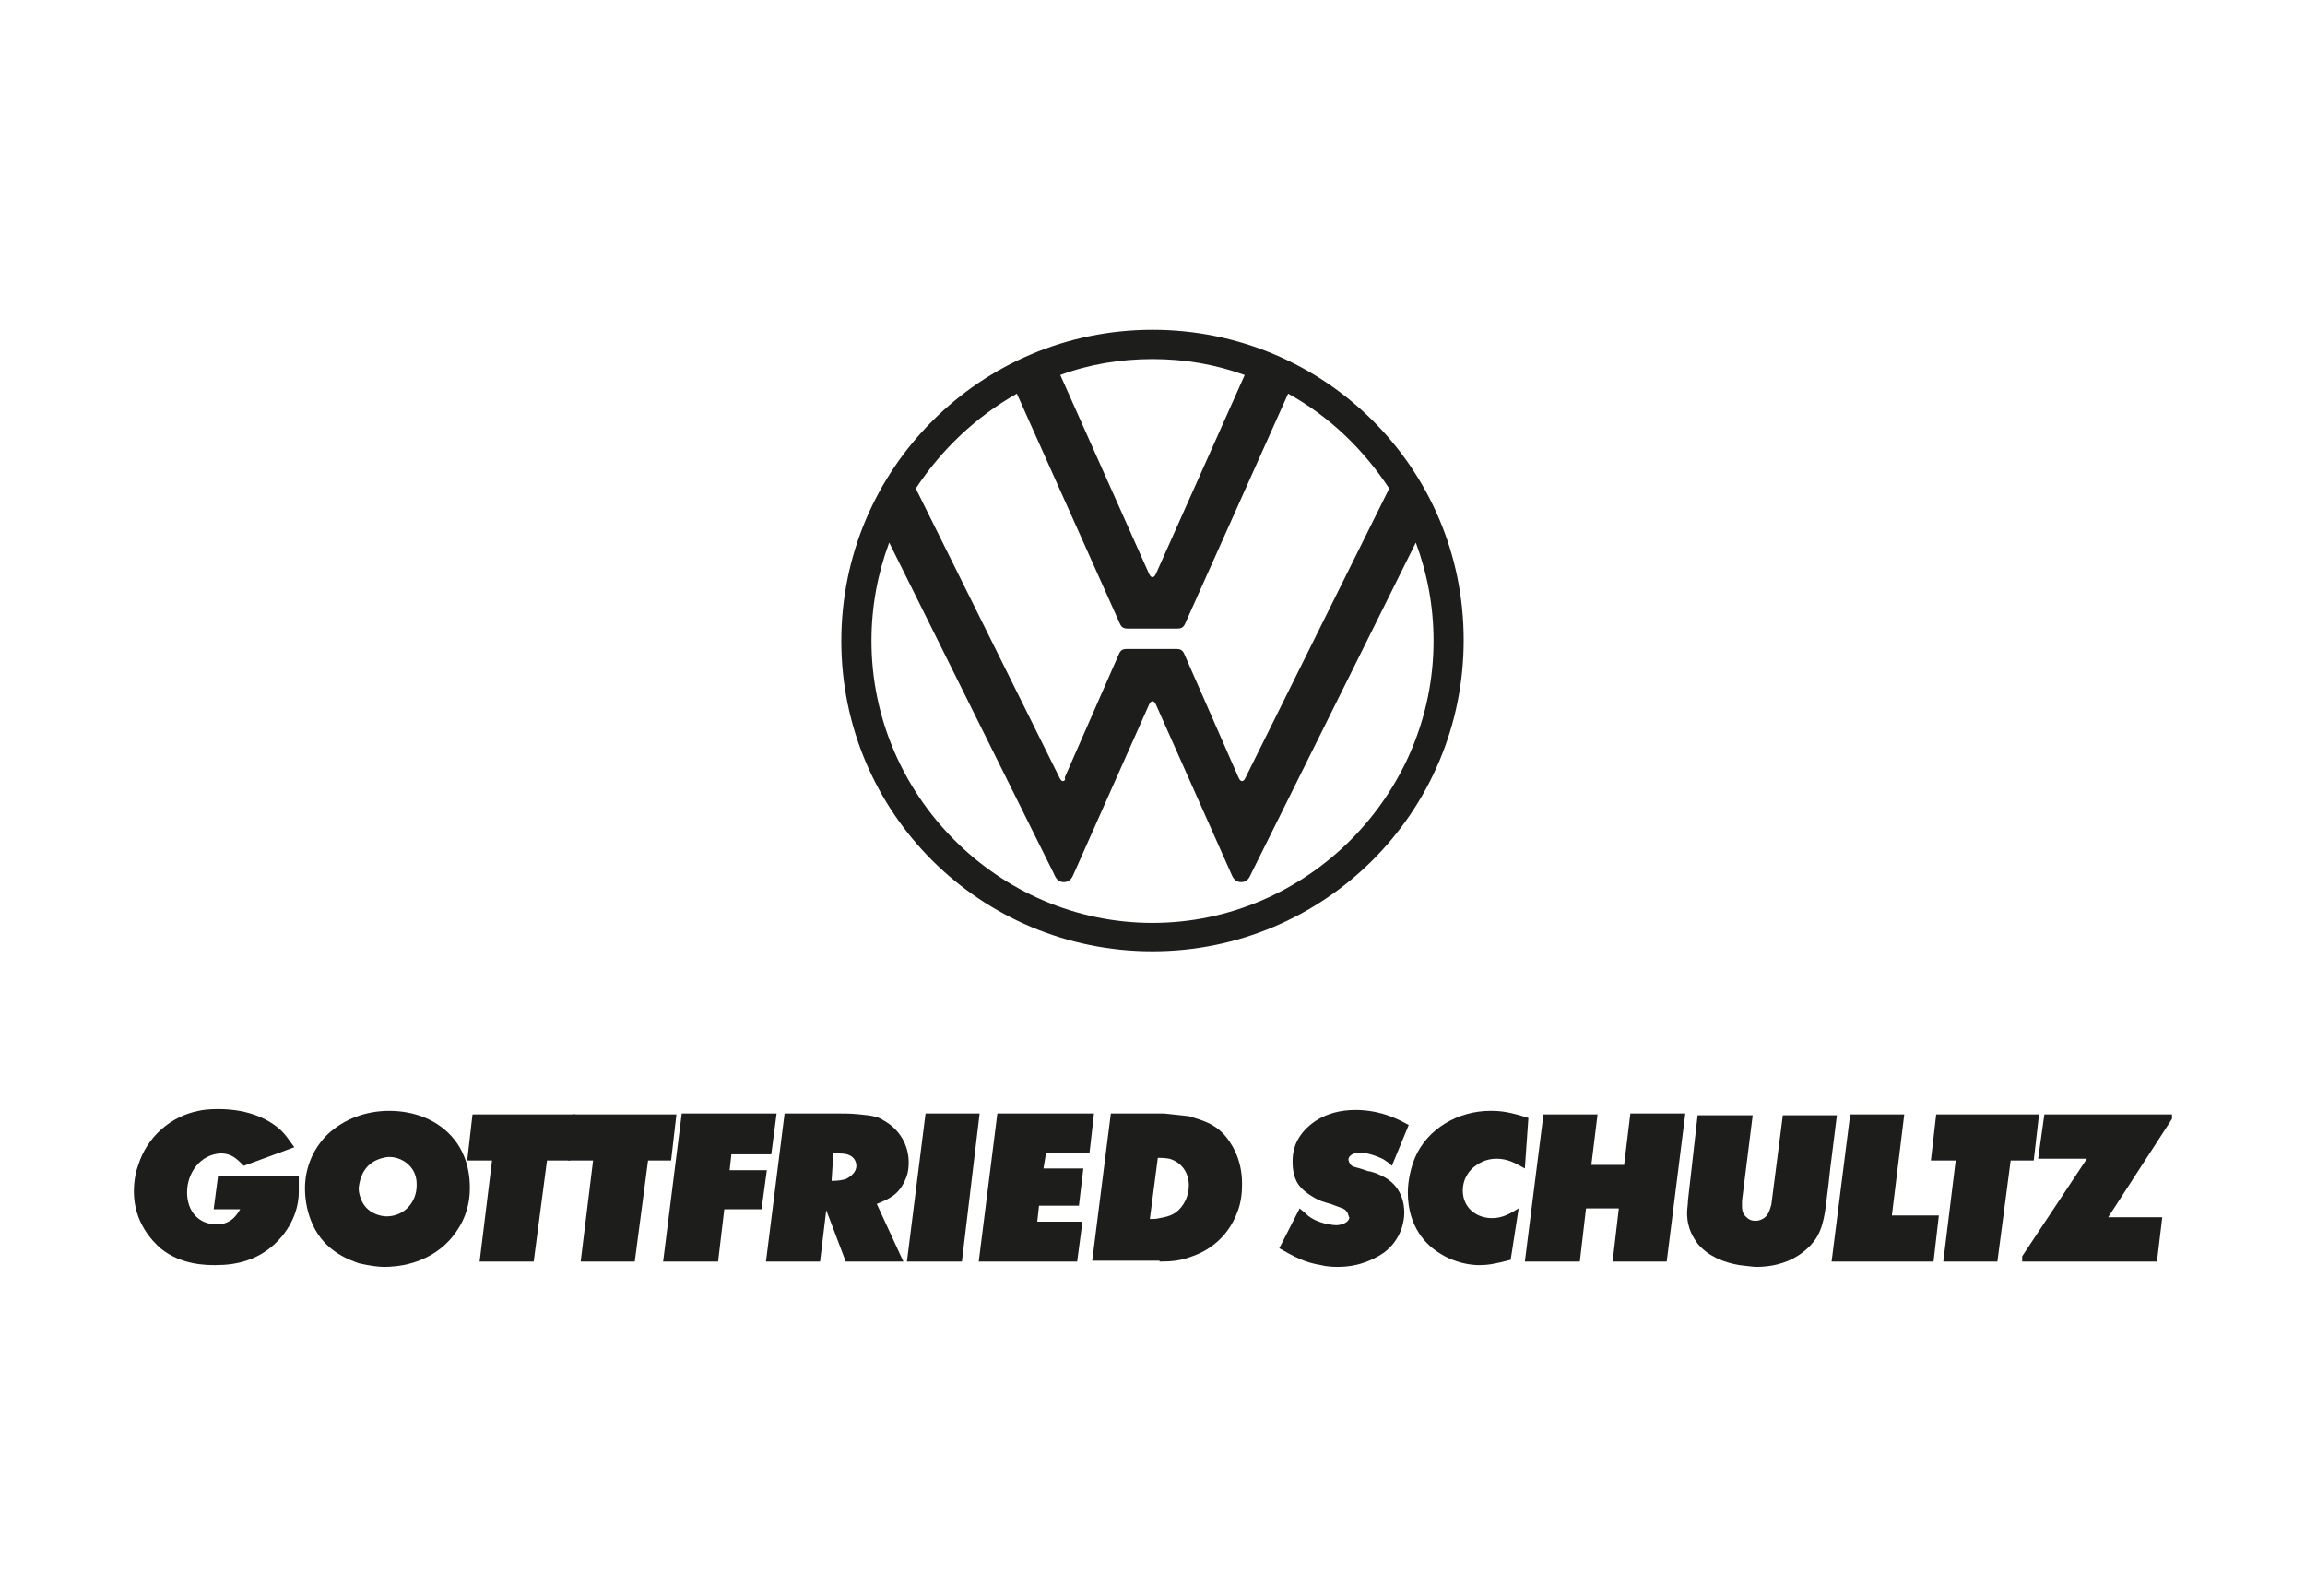<?xml version="1.0" encoding="UTF-8"?>
<svg xmlns="http://www.w3.org/2000/svg" xmlns:xlink="http://www.w3.org/1999/xlink" version="1.1" id="Ebene_1" x="0px" y="0px" viewBox="0 0 260 180" style="enable-background:new 0 0 260 180;" xml:space="preserve">
<style type="text/css">
	.st0{fill:#1D1D1B;}
	.st1{fill-rule:evenodd;clip-rule:evenodd;fill:#1D1D1B;}
</style>
<g>
	<path class="st0" d="M33.2,129.4c-0.8-1.1-1-1.4-1.5-1.9c-1.2-1.1-3.4-2.4-7.1-2.4c-1,0-1.8,0.1-2.2,0.2c-3.1,0.6-5.8,2.9-6.8,6.1   c-0.2,0.5-0.5,1.6-0.5,3c0,3.5,2.1,5.6,3,6.4c2.3,1.9,5.2,1.9,6.2,1.9c2.5,0,4.7-0.6,6.6-2.3c2.4-2.2,2.8-4.7,2.8-5.9   c0-0.6,0-1.3,0-1.9h-9.1l-0.5,3.8h3c-0.5,0.8-0.9,1.3-1.8,1.6c-0.4,0.1-0.7,0.1-0.9,0.1c-0.9,0-1.7-0.3-2.3-0.9   c-0.7-0.7-1-1.7-1-2.7c0-2.2,1.5-4.3,3.8-4.4c1.2,0,1.8,0.6,2.6,1.4L33.2,129.4z"></path>
	<path class="st1" d="M34.4,134c0,1.5,0.3,2.9,0.9,4.2c1.4,3,4.1,3.9,5.2,4.3c1.3,0.3,2.3,0.4,2.8,0.4c1.3,0,4.8-0.2,7.4-3   c0.8-0.9,2.3-2.8,2.3-5.9c0-2.8-1-4.5-1.7-5.4c-1.8-2.3-4.6-3.3-7.4-3.3c-2.6,0-5.1,0.9-7,2.7C34.7,130.2,34.4,132.8,34.4,134    M40.5,133.7c0.1-0.6,0.4-2.2,2.1-2.9c0.5-0.2,1-0.3,1.3-0.3c0.9,0,1.8,0.4,2.4,1.1c0.7,0.8,0.7,1.7,0.7,2.1c0,1.9-1.4,3.5-3.4,3.5   c-0.6,0-2.3-0.3-2.9-2C40.5,134.7,40.4,134.2,40.5,133.7"></path>
	<polygon class="st0" points="53.3,125.7 52.7,130.9 55.5,130.9 54.1,142.3 60.2,142.3 61.7,130.9 64.3,130.9 64.9,125.7  "></polygon>
	<polygon class="st0" points="64.7,125.7 64.1,130.9 66.9,130.9 65.5,142.3 71.6,142.3 73.1,130.9 75.7,130.9 76.3,125.7  "></polygon>
	<polygon class="st0" points="76.9,125.6 74.8,142.3 81,142.3 81.7,136.4 85.9,136.4 86.5,132 82.3,132 82.5,130.2 87,130.2    87.6,125.6  "></polygon>
	<path class="st1" d="M98.9,135.8c1.5-0.6,2.5-1.1,3.2-2.7c0.2-0.4,0.4-1,0.4-2c0-1.9-1-3.7-2.8-4.7c-0.6-0.4-1.1-0.5-1.8-0.6   c-1.7-0.2-2.1-0.2-3.1-0.2c-0.8,0-1.7,0-2.5,0c-1.3,0-2.5,0-3.8,0l-2.1,16.7h6.1l0.7-5.8l2.2,5.8h6.5L98.9,135.8z M94,130.1   c0.9,0,1.4,0,1.8,0.2c0.5,0.2,0.8,0.7,0.8,1.2c0,0.7-0.6,1.2-1.2,1.5c-0.4,0.1-0.8,0.2-1.6,0.2L94,130.1z"></path>
	<polygon class="st0" points="104.4,125.6 102.3,142.3 108.5,142.3 110.5,125.6  "></polygon>
	<polygon class="st0" points="112.5,125.6 110.4,142.3 121.5,142.3 122.1,137.8 117,137.8 117.2,136 121.7,136 122.2,131.8    117.7,131.8 118,130 122.9,130 123.4,125.6  "></polygon>
	<path class="st1" d="M130.8,142.3c1.4,0,2.4-0.1,3.7-0.6c2.3-0.8,4.1-2.5,5-4.8c0.6-1.4,0.6-2.8,0.6-3.4c0-2.9-1.3-4.7-2-5.5   c-1.2-1.3-2.4-1.6-4-2.1c-0.9-0.1-1.9-0.2-2.8-0.3c-0.9,0-1.8,0-2.7,0c-1.1,0-2.2,0-3.3,0l-2.1,16.6H130.8z M130.6,130.6   c0.1,0,0.8,0,1.3,0.1c1.4,0.4,2.2,1.6,2.2,3c0,1-0.4,1.8-0.6,2.1c-0.7,1.1-1.5,1.4-2.7,1.6c-0.4,0.1-0.7,0.1-1.1,0.1L130.6,130.6z"></path>
	<path class="st0" d="M158.9,126.9c-0.9-0.5-3-1.7-6-1.7c-3.6,0-5.5,1.8-6.3,3s-0.8,2.4-0.8,2.9c0,1.5,0.5,2.4,0.9,2.8   c0.5,0.6,1.6,1.3,2.4,1.6c0.3,0.1,0.6,0.2,1,0.3c0.3,0.1,0.5,0.2,0.8,0.3c0.5,0.2,0.8,0.2,1.1,0.7c0.1,0.2,0.1,0.4,0.2,0.5   c0,0.6-0.9,0.9-1.5,0.9c-0.5,0-1.1-0.2-1.3-0.2c-1.1-0.3-1.7-0.7-2.1-1.1c-0.2-0.2-0.5-0.4-0.7-0.6l-2.3,4.5   c1.6,0.9,2.8,1.6,4.7,1.9c0.8,0.2,1.6,0.2,1.9,0.2c2.6,0,4.3-1,5.2-1.6c2-1.5,2.3-3.6,2.3-4.5c0-0.9-0.2-3.1-2.6-4.2   c-0.6-0.3-1.3-0.5-1.5-0.5c-0.3-0.1-0.6-0.2-0.9-0.3c-0.7-0.2-0.9-0.2-1.1-0.5c0,0-0.2-0.3-0.2-0.5c0-0.5,0.7-0.8,1.3-0.8   c0.7,0,2,0.4,2.7,0.8c0.3,0.2,0.6,0.4,0.9,0.7L158.9,126.9z"></path>
	<path class="st0" d="M172.4,126.1c-2.2-0.7-3.1-0.8-4.3-0.8c-3.6,0-7.1,2-8.5,5.3c-0.7,1.7-0.8,3.3-0.8,3.9c0,4,2.2,6,3.5,6.8   c1.8,1.2,3.7,1.4,4.5,1.4c1,0,1.7-0.1,3.6-0.6l0.9-5.8c-1,0.6-1.8,1.1-3,1.1c-1.8,0-3.3-1.2-3.3-3.1c0-1.5,0.9-2.4,1.3-2.7   c0.4-0.3,1.2-0.9,2.5-0.9c1.3,0,2.1,0.5,3.2,1.1L172.4,126.1z"></path>
	<polygon class="st0" points="174.1,125.7 172,142.3 178.2,142.3 178.9,136.3 182.6,136.3 181.9,142.3 188,142.3 190.1,125.6    183.9,125.6 183.2,131.4 179.5,131.4 180.2,125.7  "></polygon>
	<path class="st0" d="M191.5,125.7l-1.1,9.7c0,0.5-0.1,0.9-0.1,1.4c0,1.9,0.8,2.9,1.2,3.5c1.2,1.4,2.9,2.1,4.7,2.4   c0.9,0.1,1.6,0.2,1.9,0.2c3.7,0,5.7-1.8,6.6-3c0.5-0.7,0.8-1.5,1-2.4c0.2-0.9,0.3-1.8,0.4-2.7c0.2-1.4,0.3-2.8,0.5-4.2   c0.2-1.6,0.4-3.2,0.6-4.8h-6.1l-1.3,10.1c-0.2,0.7-0.4,1.3-1,1.6c-0.4,0.2-0.6,0.2-0.8,0.2c-0.4,0-0.7-0.1-1-0.4   c-0.6-0.5-0.5-1.1-0.5-1.9l1.2-9.6H191.5z"></path>
	<polygon class="st0" points="208.7,125.7 206.6,142.3 218.1,142.3 218.7,137.1 213.4,137.1 214.8,125.7  "></polygon>
	<polygon class="st0" points="218.4,125.7 217.8,130.9 220.6,130.9 219.2,142.3 225.3,142.3 226.8,130.9 229.4,130.9 230,125.7  "></polygon>
	<polygon class="st0" points="228.1,141.7 228.1,142.3 243.3,142.3 243.9,137.3 237.8,137.3 245,126.2 245,125.7 230.6,125.7    229.9,130.7 235.4,130.7  "></polygon>
</g>
<g>
	<path class="st0" d="M130,104.1c-17.4,0-31.7-14.4-31.7-31.8c0-3.9,0.7-7.6,2-11.1l18.6,37.4c0.2,0.5,0.5,0.9,1.1,0.9   c0.6,0,0.9-0.4,1.1-0.9l8.5-19.1c0.1-0.2,0.2-0.4,0.4-0.4c0.2,0,0.3,0.2,0.4,0.4l8.5,19.1c0.2,0.5,0.5,0.9,1.1,0.9   c0.6,0,0.9-0.4,1.1-0.9l18.6-37.4c1.3,3.5,2,7.2,2,11.1C161.7,89.7,147.4,104.1,130,104.1 M130,65.1c-0.2,0-0.3-0.2-0.4-0.4   l-10-22.4c3.2-1.2,6.8-1.8,10.4-1.8c3.6,0,7.1,0.6,10.4,1.8l-10,22.4C130.3,64.9,130.2,65.1,130,65.1 M119.9,88.1   c-0.2,0-0.3-0.2-0.4-0.4l-16.2-32.6c2.9-4.4,6.8-8.1,11.4-10.7l11.6,25.9c0.2,0.5,0.5,0.6,0.9,0.6h5.6c0.4,0,0.7-0.1,0.9-0.6   l11.6-25.9c4.7,2.6,8.5,6.3,11.4,10.7l-16.2,32.6c-0.1,0.2-0.2,0.4-0.4,0.4s-0.3-0.2-0.4-0.4l-6.1-13.9c-0.2-0.5-0.5-0.6-0.9-0.6   h-5.6c-0.4,0-0.7,0.1-0.9,0.6l-6.1,13.9C120.2,87.9,120.1,88.1,119.9,88.1 M130,107.3c19.4,0,35.1-15.7,35.1-35.1   S149.4,37.2,130,37.2S94.9,52.9,94.9,72.3S110.6,107.3,130,107.3"></path>
</g>
</svg>
